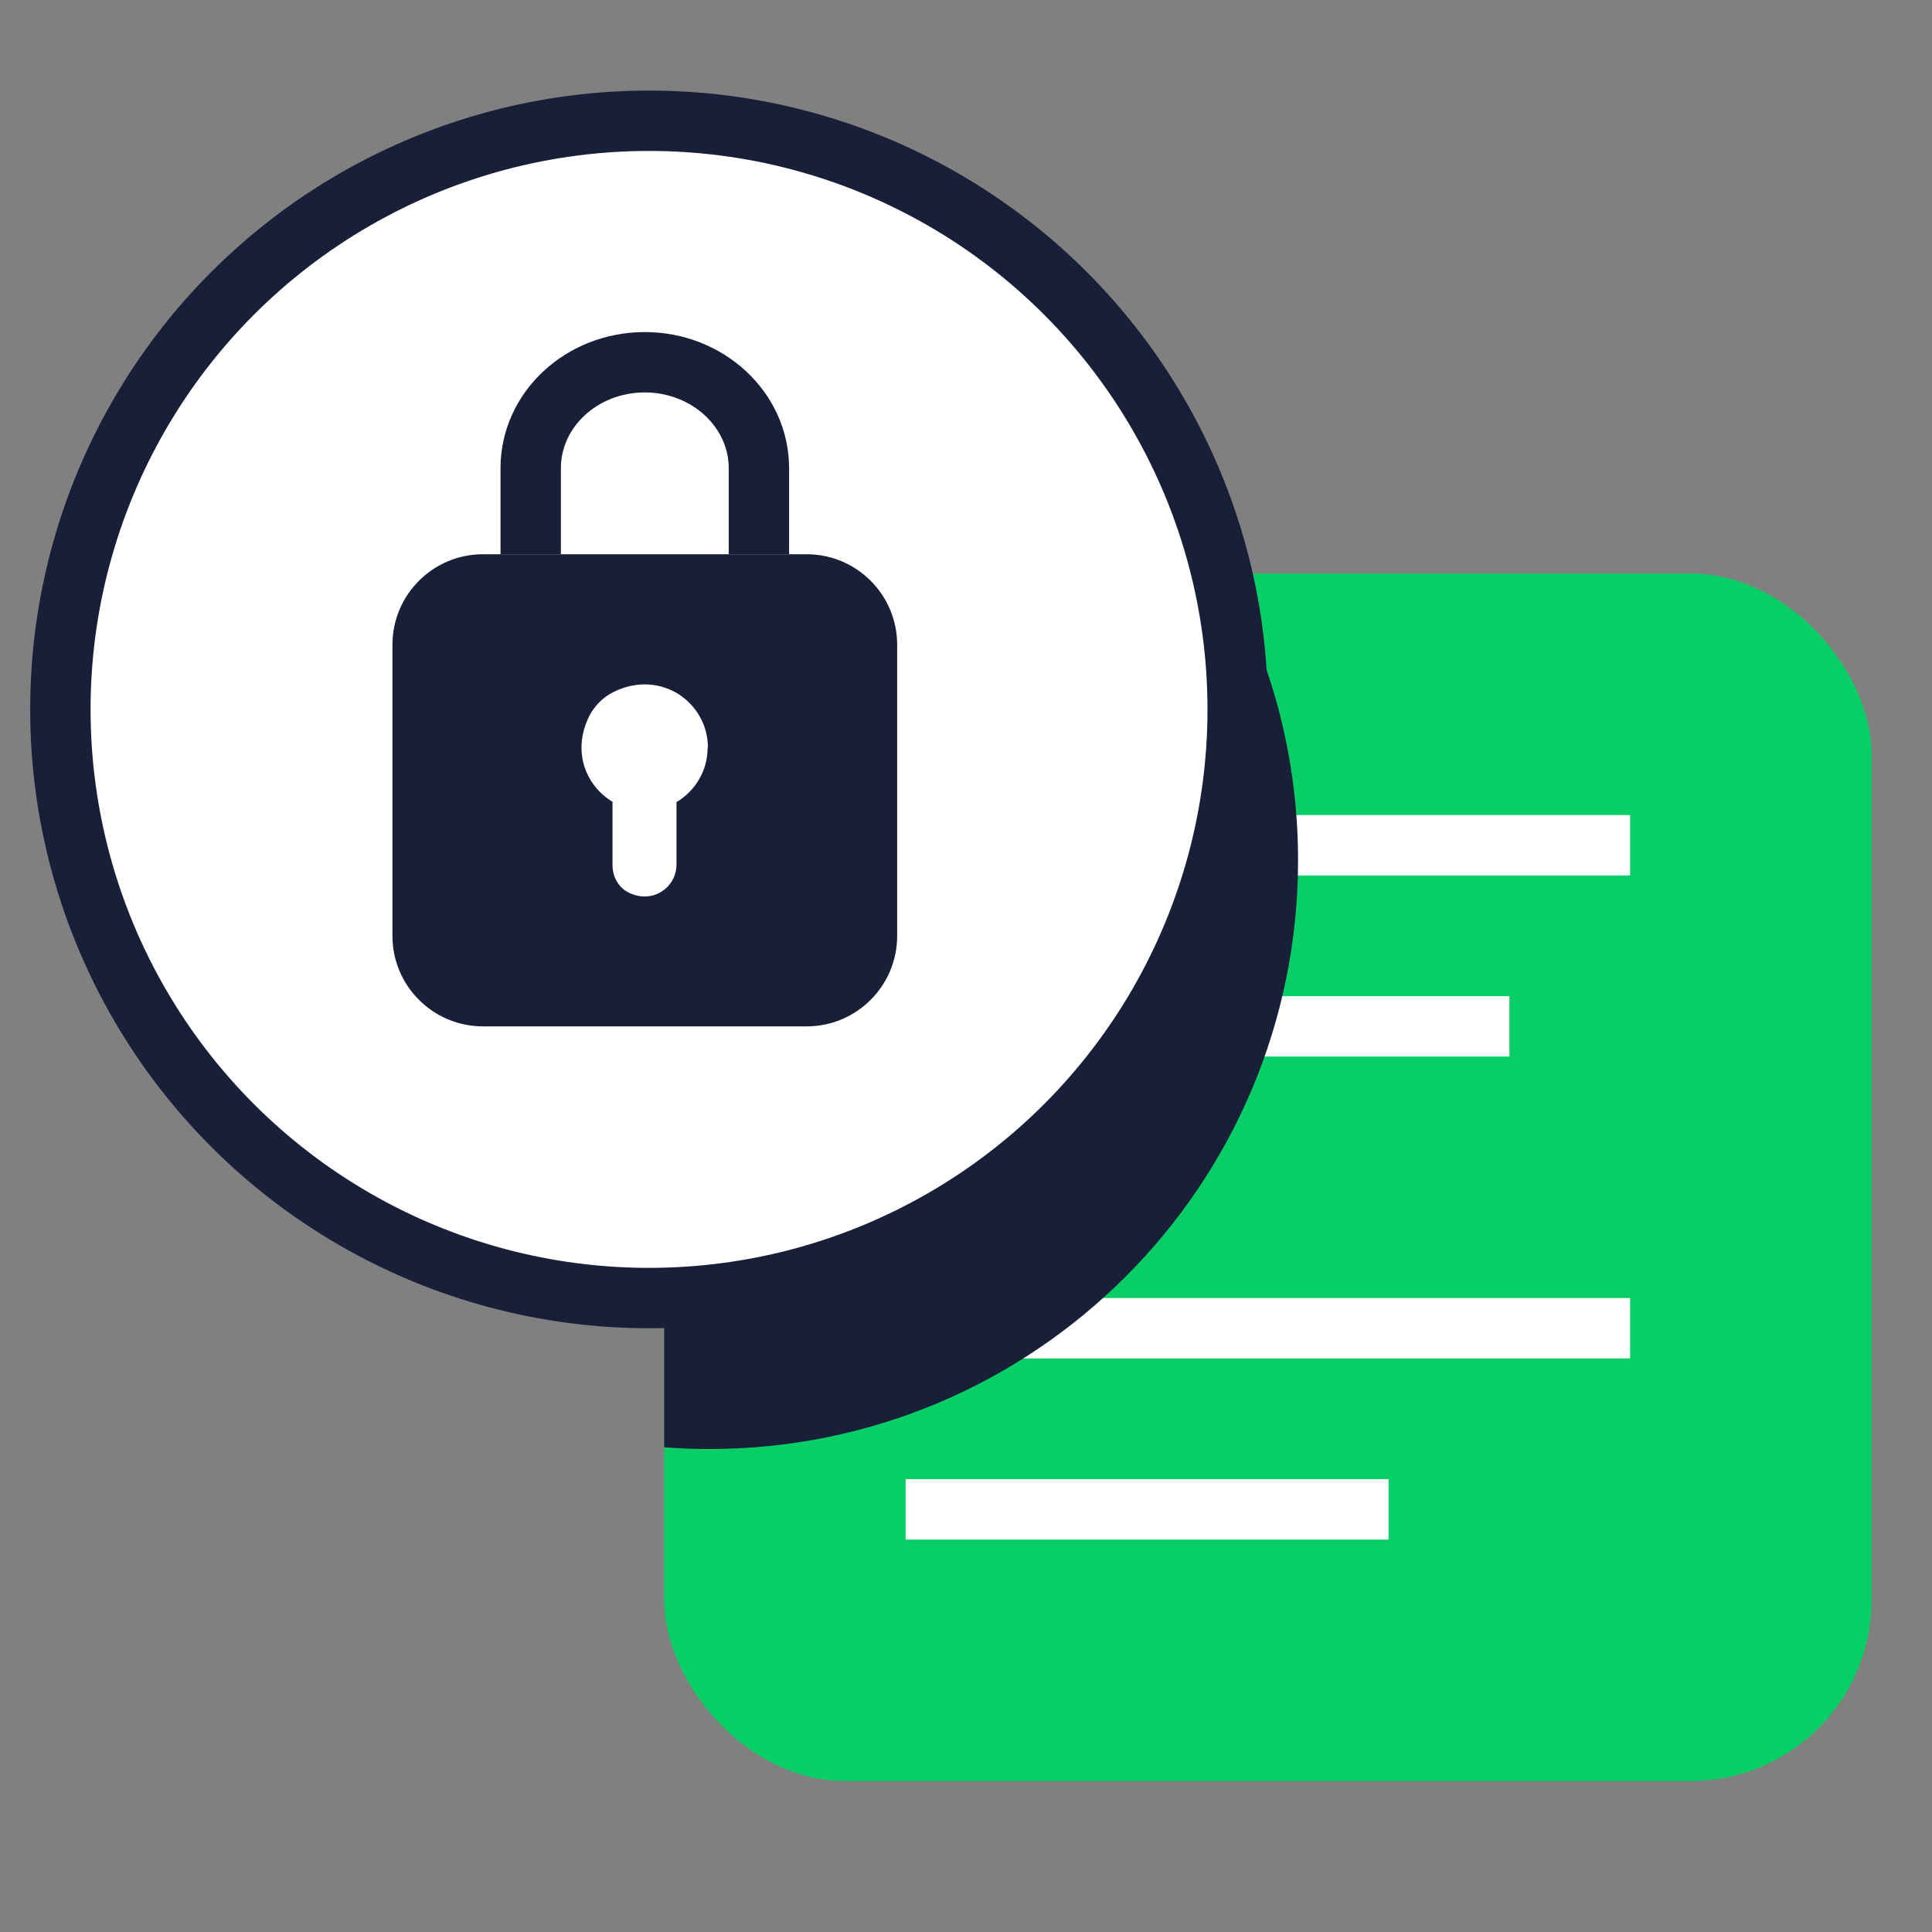 <svg width="64" height="64" viewBox="0 0 64 64" fill="none" xmlns="http://www.w3.org/2000/svg">
<rect x="0" y="0" width="64" height="64" fill="#808080" stroke="none"/>
<rect x="22" y="19" width="40" height="40" rx="6" fill="#08CF65"/>
<rect x="30" y="33" width="20" height="2" fill="white"/>
<rect x="34" y="27" width="20" height="2" fill="white"/>
<rect x="30" y="43" width="24" height="2" fill="white"/>
<rect x="30" y="49" width="16" height="2" fill="white"/>
<path fill-rule="evenodd" clip-rule="evenodd" d="M23.5 48C34.27 48 43 39.27 43 28.5C43 25.051 42.105 21.811 40.533 19H28C24.686 19 22 21.686 22 25V47.943C22.495 47.981 22.995 48 23.5 48Z" fill="#181F38"/>
<circle cx="21.5" cy="23.5" r="19.5" fill="white" stroke="#181F38" stroke-width="2"/>
<path d="M17.58 18.36V15.51C17.58 13.57 19.27 12 21.36 12C23.44 12 25.14 13.57 25.14 15.51V18.36" stroke="#181F38" stroke-width="2" stroke-linejoin="round"/>
<path d="M26.72 18.36H16C14.343 18.36 13 19.703 13 21.36V31C13 32.657 14.343 34 16 34H26.72C28.377 34 29.72 32.657 29.72 31V21.36C29.72 19.703 28.377 18.36 26.72 18.36Z" fill="#181F38"/>
<path d="M23.45 24.76C23.45 23.28 21.9 22.15 20.33 22.92C19.98 23.09 19.69 23.38 19.51 23.74C18.94 24.91 19.42 26.04 20.29 26.56V28.66C20.29 29.03 20.48 29.39 20.81 29.56C21.61 29.97 22.41 29.4 22.41 28.64V26.57C23.02 26.21 23.44 25.54 23.44 24.78L23.45 24.76Z" fill="white"/>
</svg>
